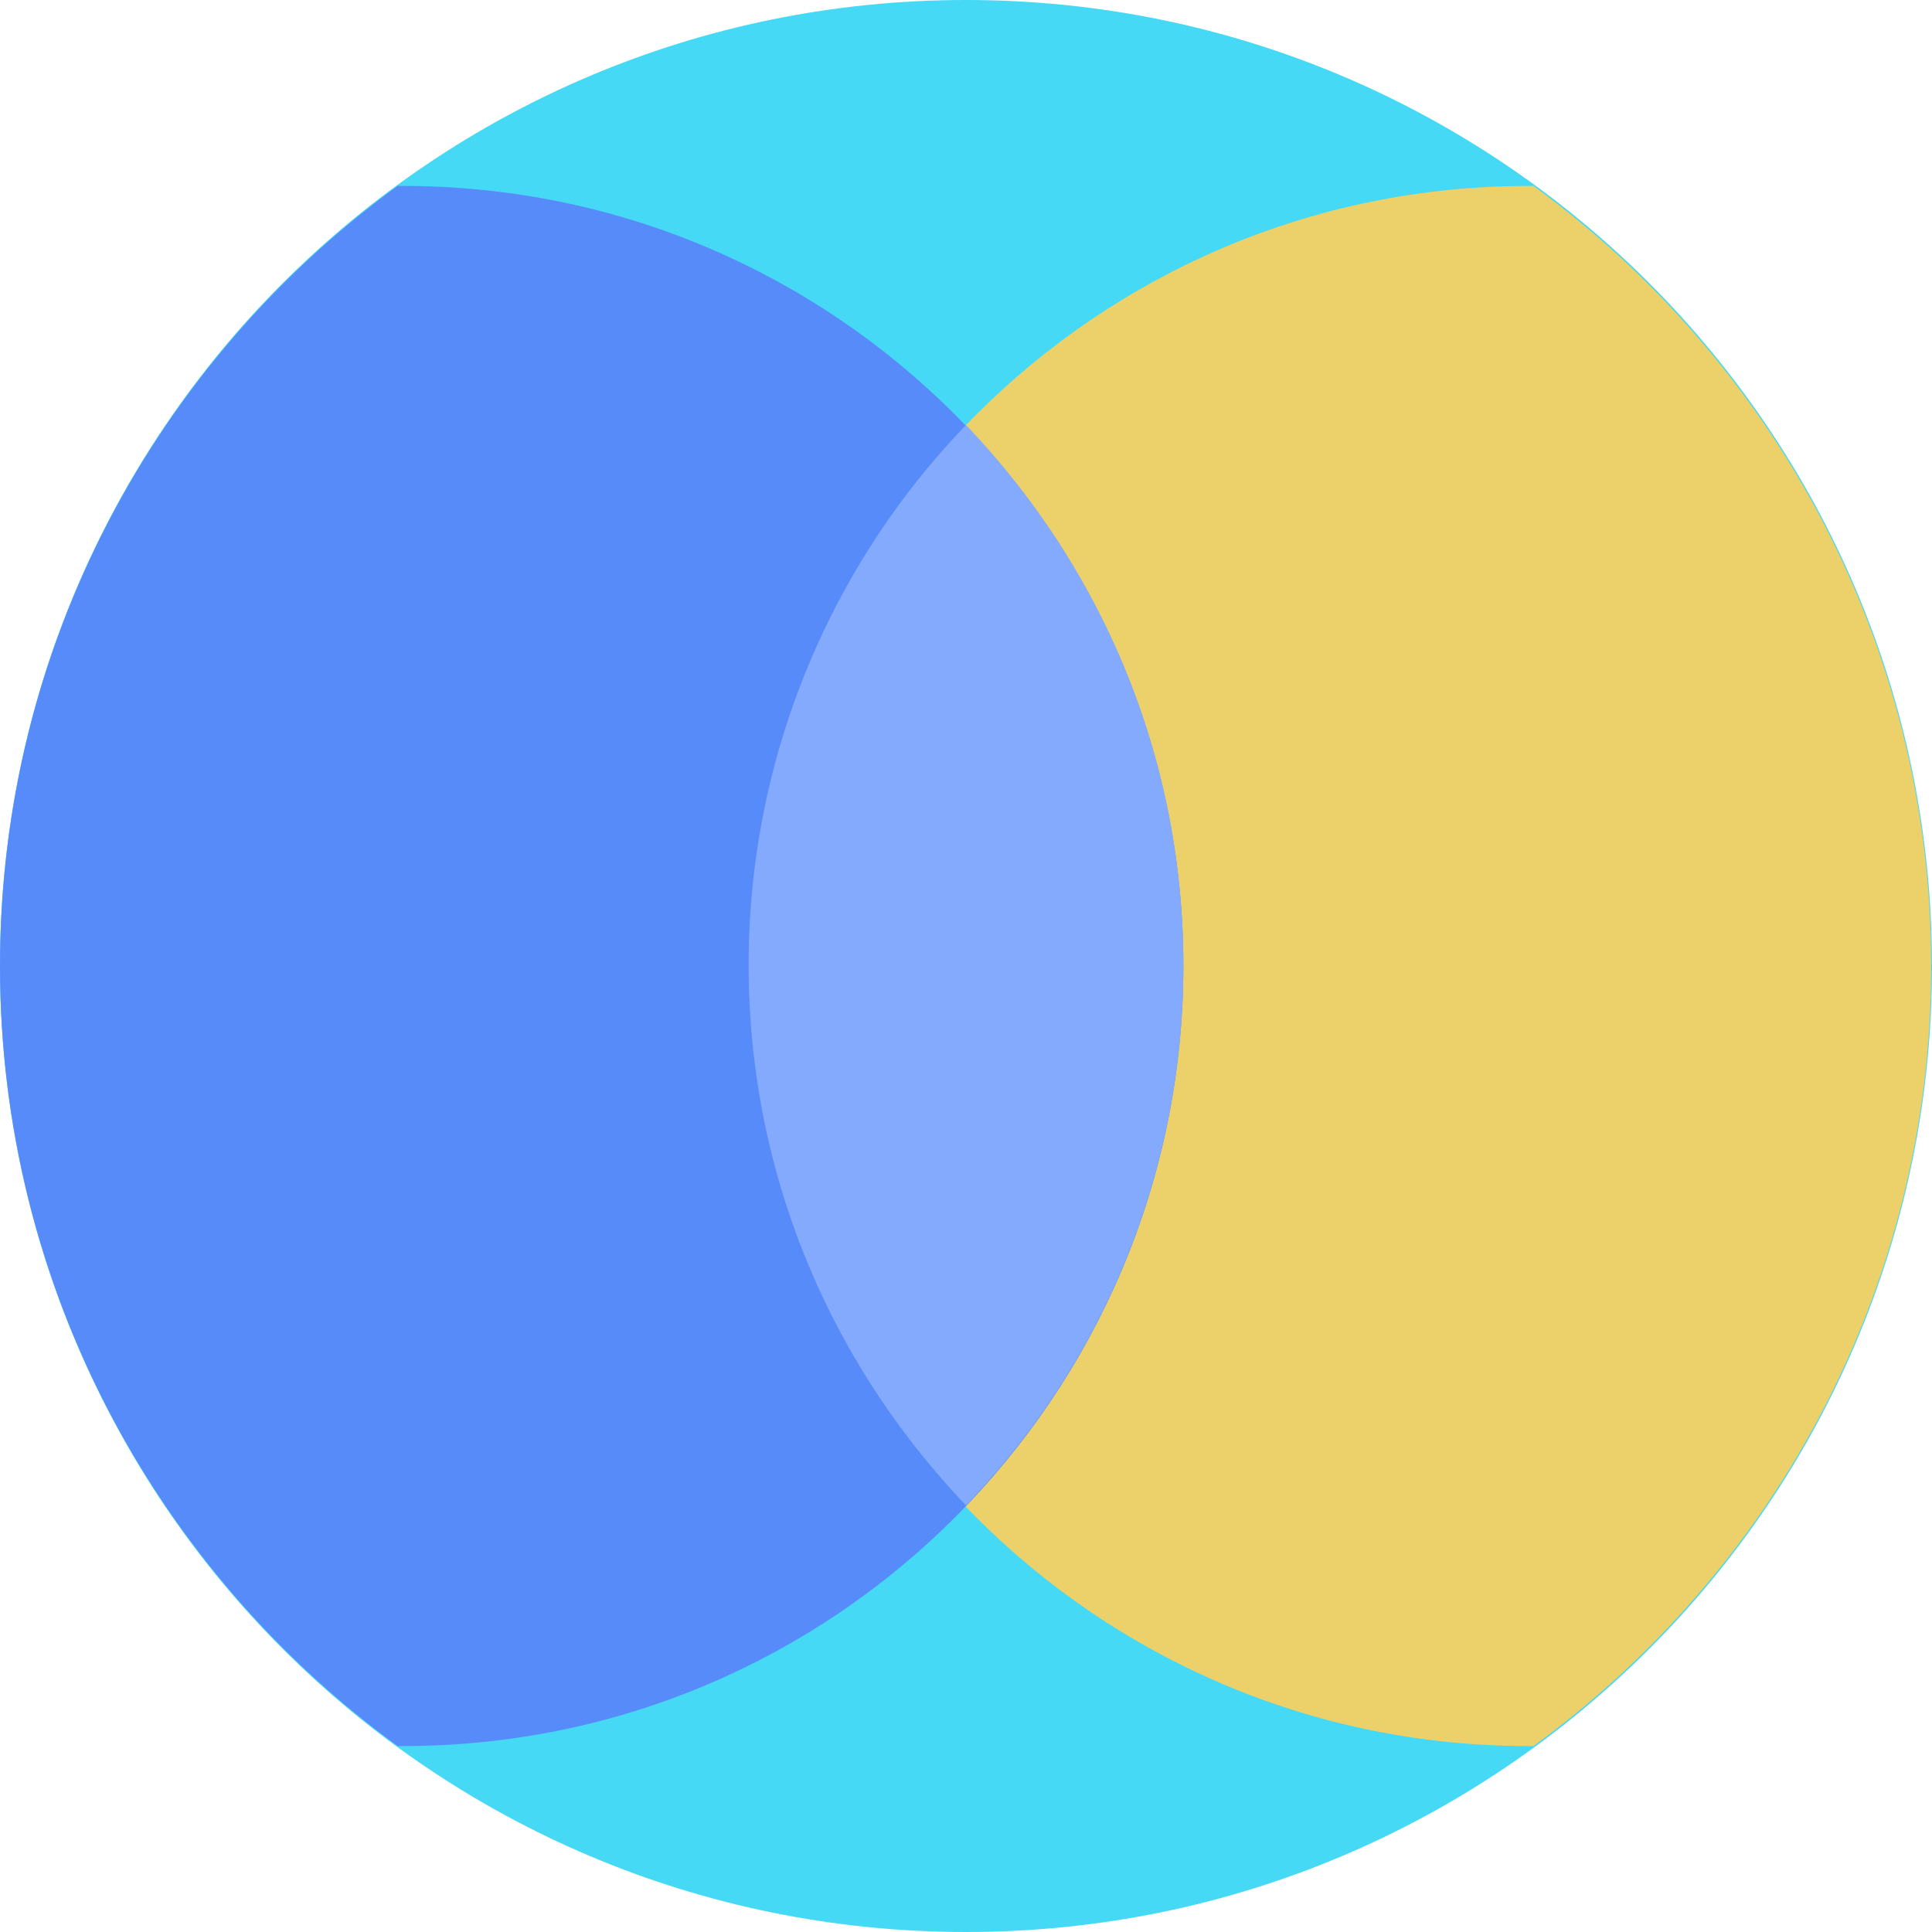 <svg xmlns="http://www.w3.org/2000/svg" fill="none" viewBox="0 0 40 40"><g clip-path="url(#a)"><path fill="#45D9F5" d="M20 40c11.046 0 20-8.954 20-20S31.046 0 20 0 0 8.954 0 20s8.954 20 20 20"/><path fill="#ECD069" d="M15.483 20c0 8.917 7.234 16.15 16.15 16.15h.117c4.983-3.633 8.233-9.5 8.233-16.15S36.733 7.483 31.75 3.85h-.117c-8.916 0-16.15 7.233-16.15 16.15"/><path fill="#578BFA" d="M8.233 3.85C3.25 7.483 0 13.35 0 20s3.25 12.517 8.233 16.15h.117c8.917 0 16.15-7.233 16.15-16.15S17.267 3.85 8.35 3.85z"/><path fill="#84AAFD" d="M20 31.167c2.783-2.9 4.5-6.834 4.5-11.184S22.783 11.717 20 8.8a16.1 16.1 0 0 0-4.5 11.183c0 4.35 1.716 8.267 4.5 11.184"/></g><defs><clipPath id="a"><path fill="#FFFFFF" d="M0 0h40v40H0z"/></clipPath></defs></svg>